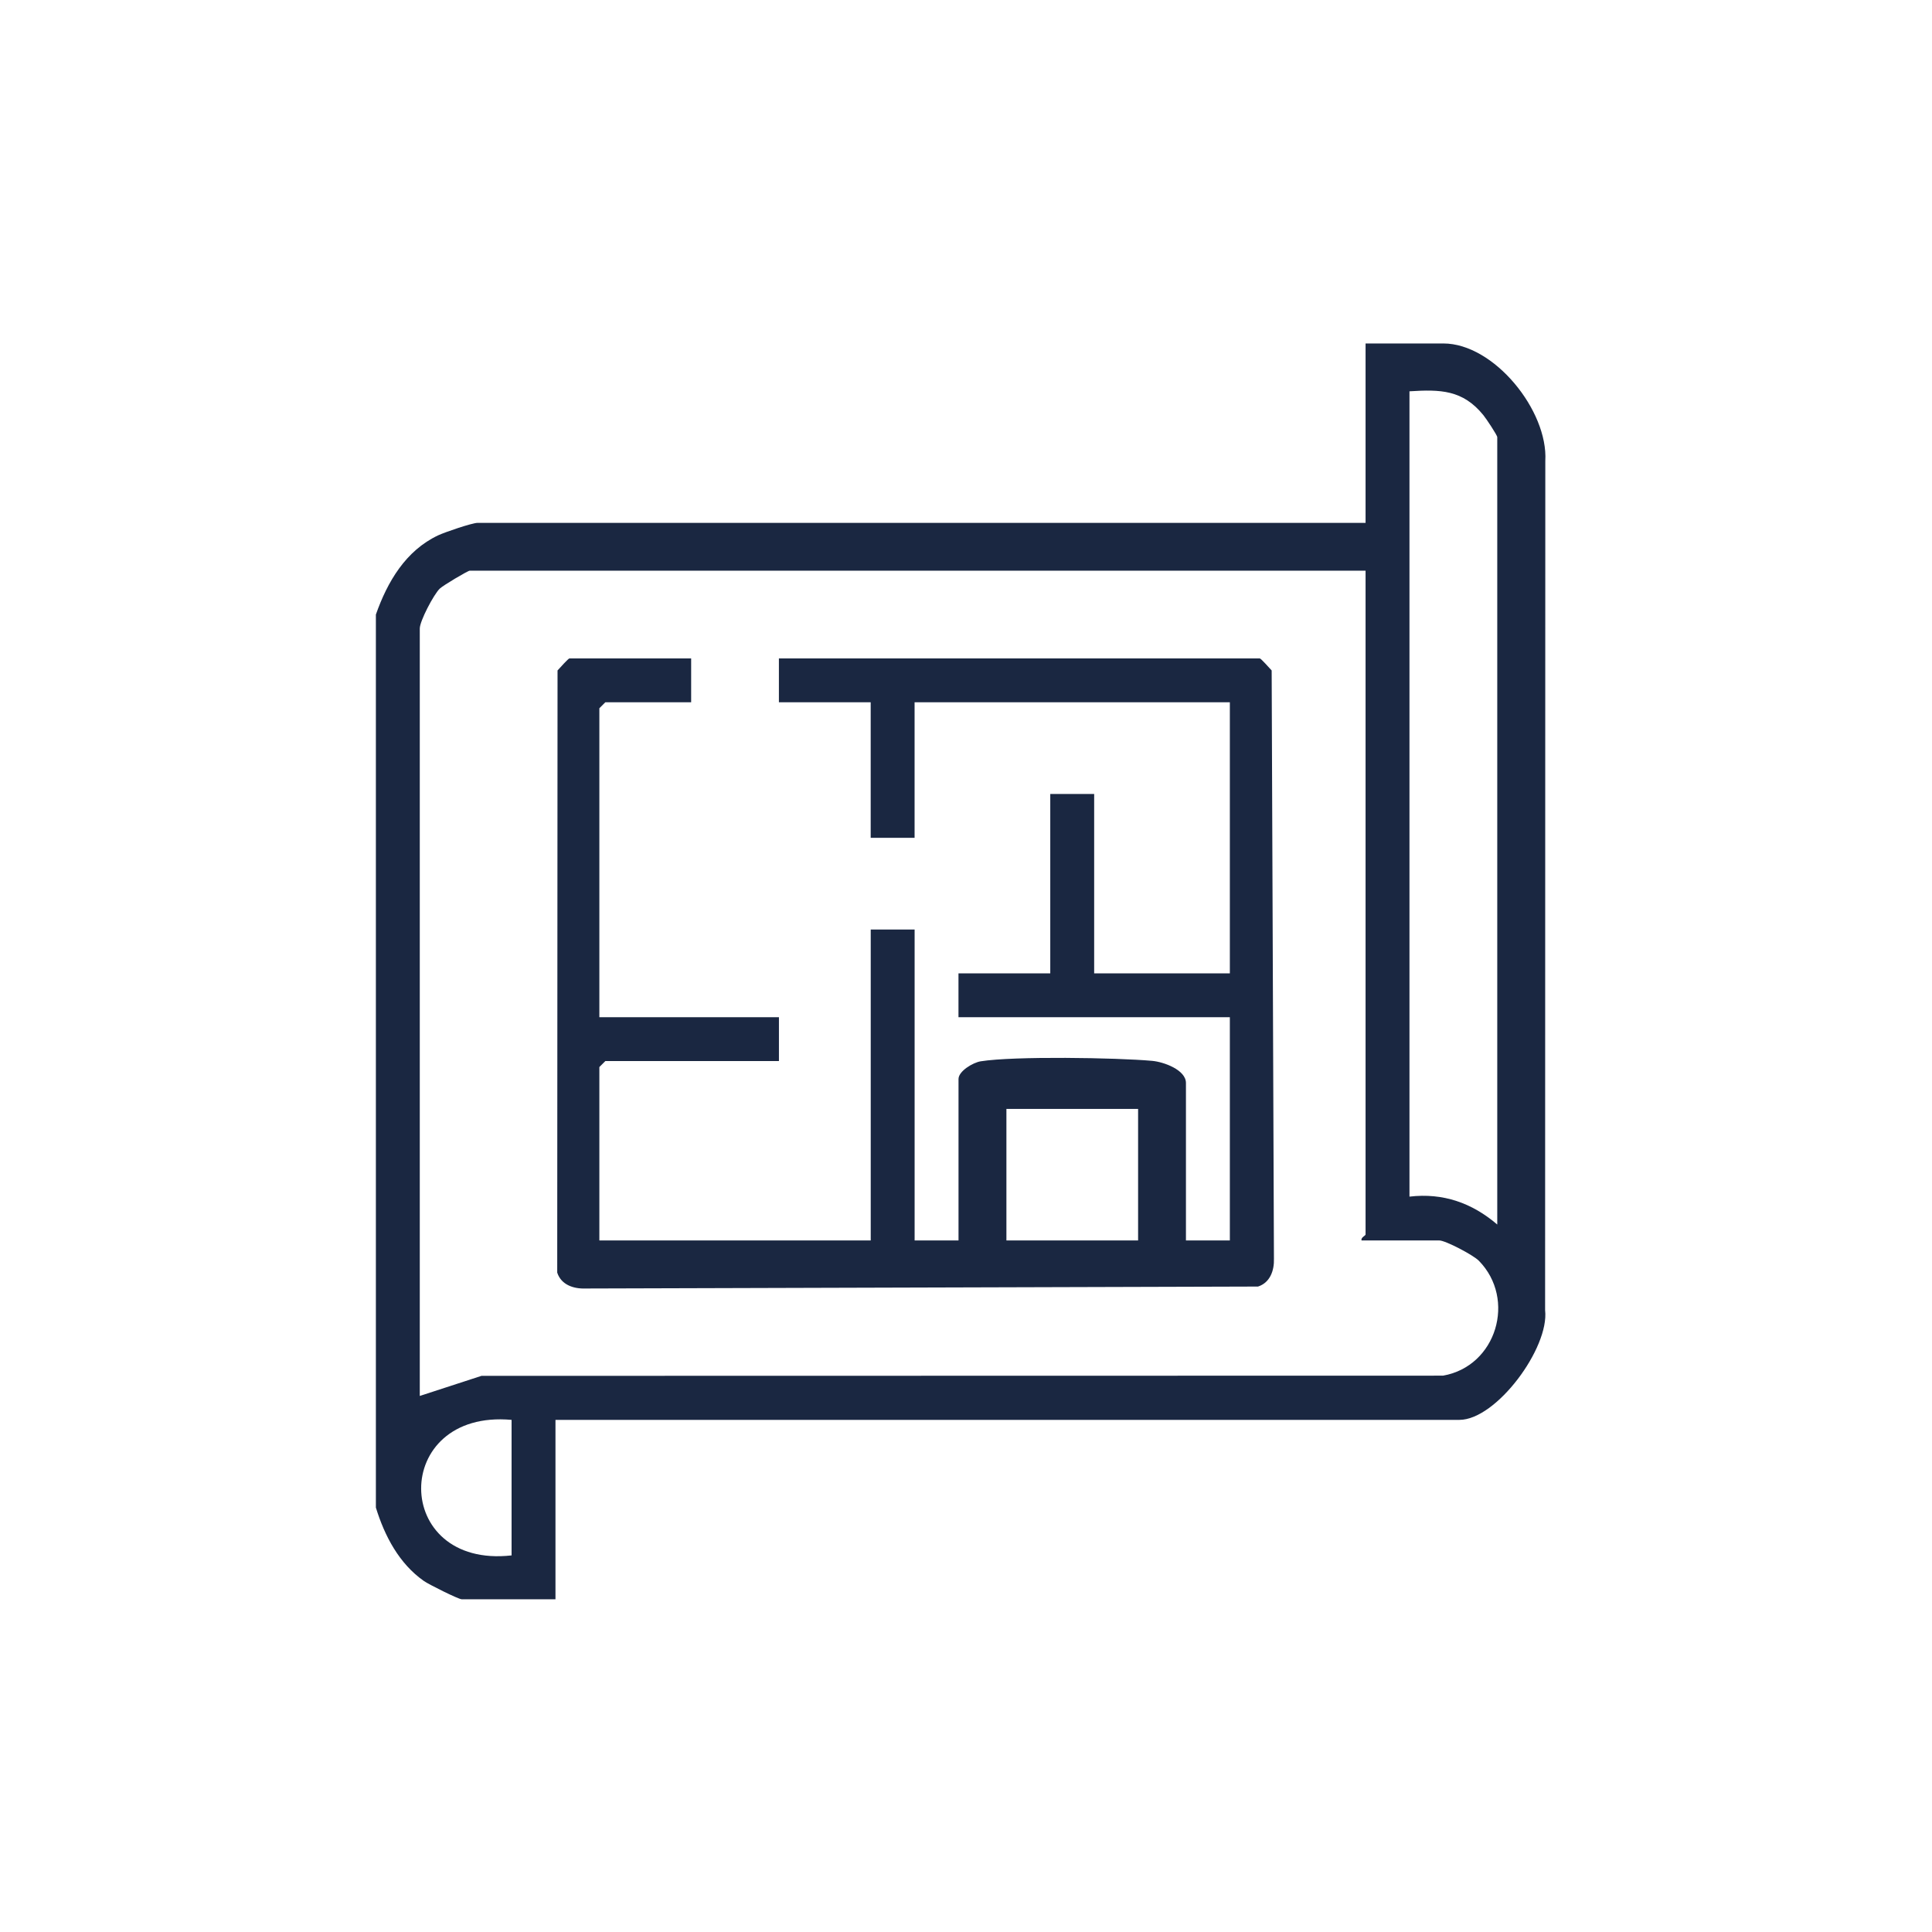 <?xml version="1.0" encoding="UTF-8"?> <svg xmlns="http://www.w3.org/2000/svg" width="180" height="180" viewBox="0 0 180 180" fill="none"><g clip-path="url(#clip0_611_190)"><path d="M35.02 57.257C36.091 54.211 37.794 51.299 40.828 49.873C41.464 49.576 43.985 48.714 44.501 48.714H127.227V32H134.477C139.199 32 144.244 38.266 143.973 42.942L143.954 122.064C144.363 125.581 139.403 132.286 135.968 132.286H51.752V149H43.014C42.717 149 39.951 147.618 39.504 147.306C37.177 145.679 35.831 143.091 35.02 140.457V57.257ZM139.496 114.086V40.729C139.496 40.547 138.463 38.998 138.202 38.678C136.28 36.312 134.191 36.275 131.317 36.457V111.486C134.451 111.118 137.154 112.08 139.496 114.086ZM127.227 53.171H43.758C43.594 53.171 41.282 54.538 40.969 54.843C40.401 55.396 39.11 57.863 39.11 58.557V130.057L44.858 128.185L134.444 128.167C139.441 127.286 141.277 121.028 137.786 117.466C137.258 116.923 134.663 115.571 134.105 115.571H126.855C126.755 115.3 127.227 115.126 127.227 115.014V53.171ZM47.662 132.286C36.392 131.272 36.467 146.173 47.662 144.914V132.286Z" fill="#1A2741"></path><path d="M64.393 61.343V65.428H56.399L55.841 65.986V94.771H72.572V98.857H56.399L55.841 99.414V115.571H81.124V86.6H85.213V115.571H89.303V100.528C89.303 99.8 90.638 98.998 91.371 98.879C94.464 98.385 104.023 98.538 107.35 98.838C108.414 98.935 110.492 99.674 110.492 100.9V115.571H114.582V94.771H89.299V90.686H97.851V73.971H101.941V90.686H114.582V65.428H85.21V78.057H81.12V65.428H72.569V61.343H117.37C117.475 61.343 118.27 62.238 118.478 62.465L118.69 117.261C118.728 118.379 118.326 119.505 117.207 119.865L54.521 120.047C53.402 120.084 52.276 119.683 51.915 118.565L51.945 62.465C52.153 62.238 52.949 61.343 53.053 61.343H64.393ZM106.034 103.314H93.765V115.571H106.034V103.314Z" fill="#1A2741"></path></g><defs><clipPath id="clip0_611_190"><rect width="109" height="117" fill="white" transform="translate(35 32)"></rect></clipPath></defs></svg> 
